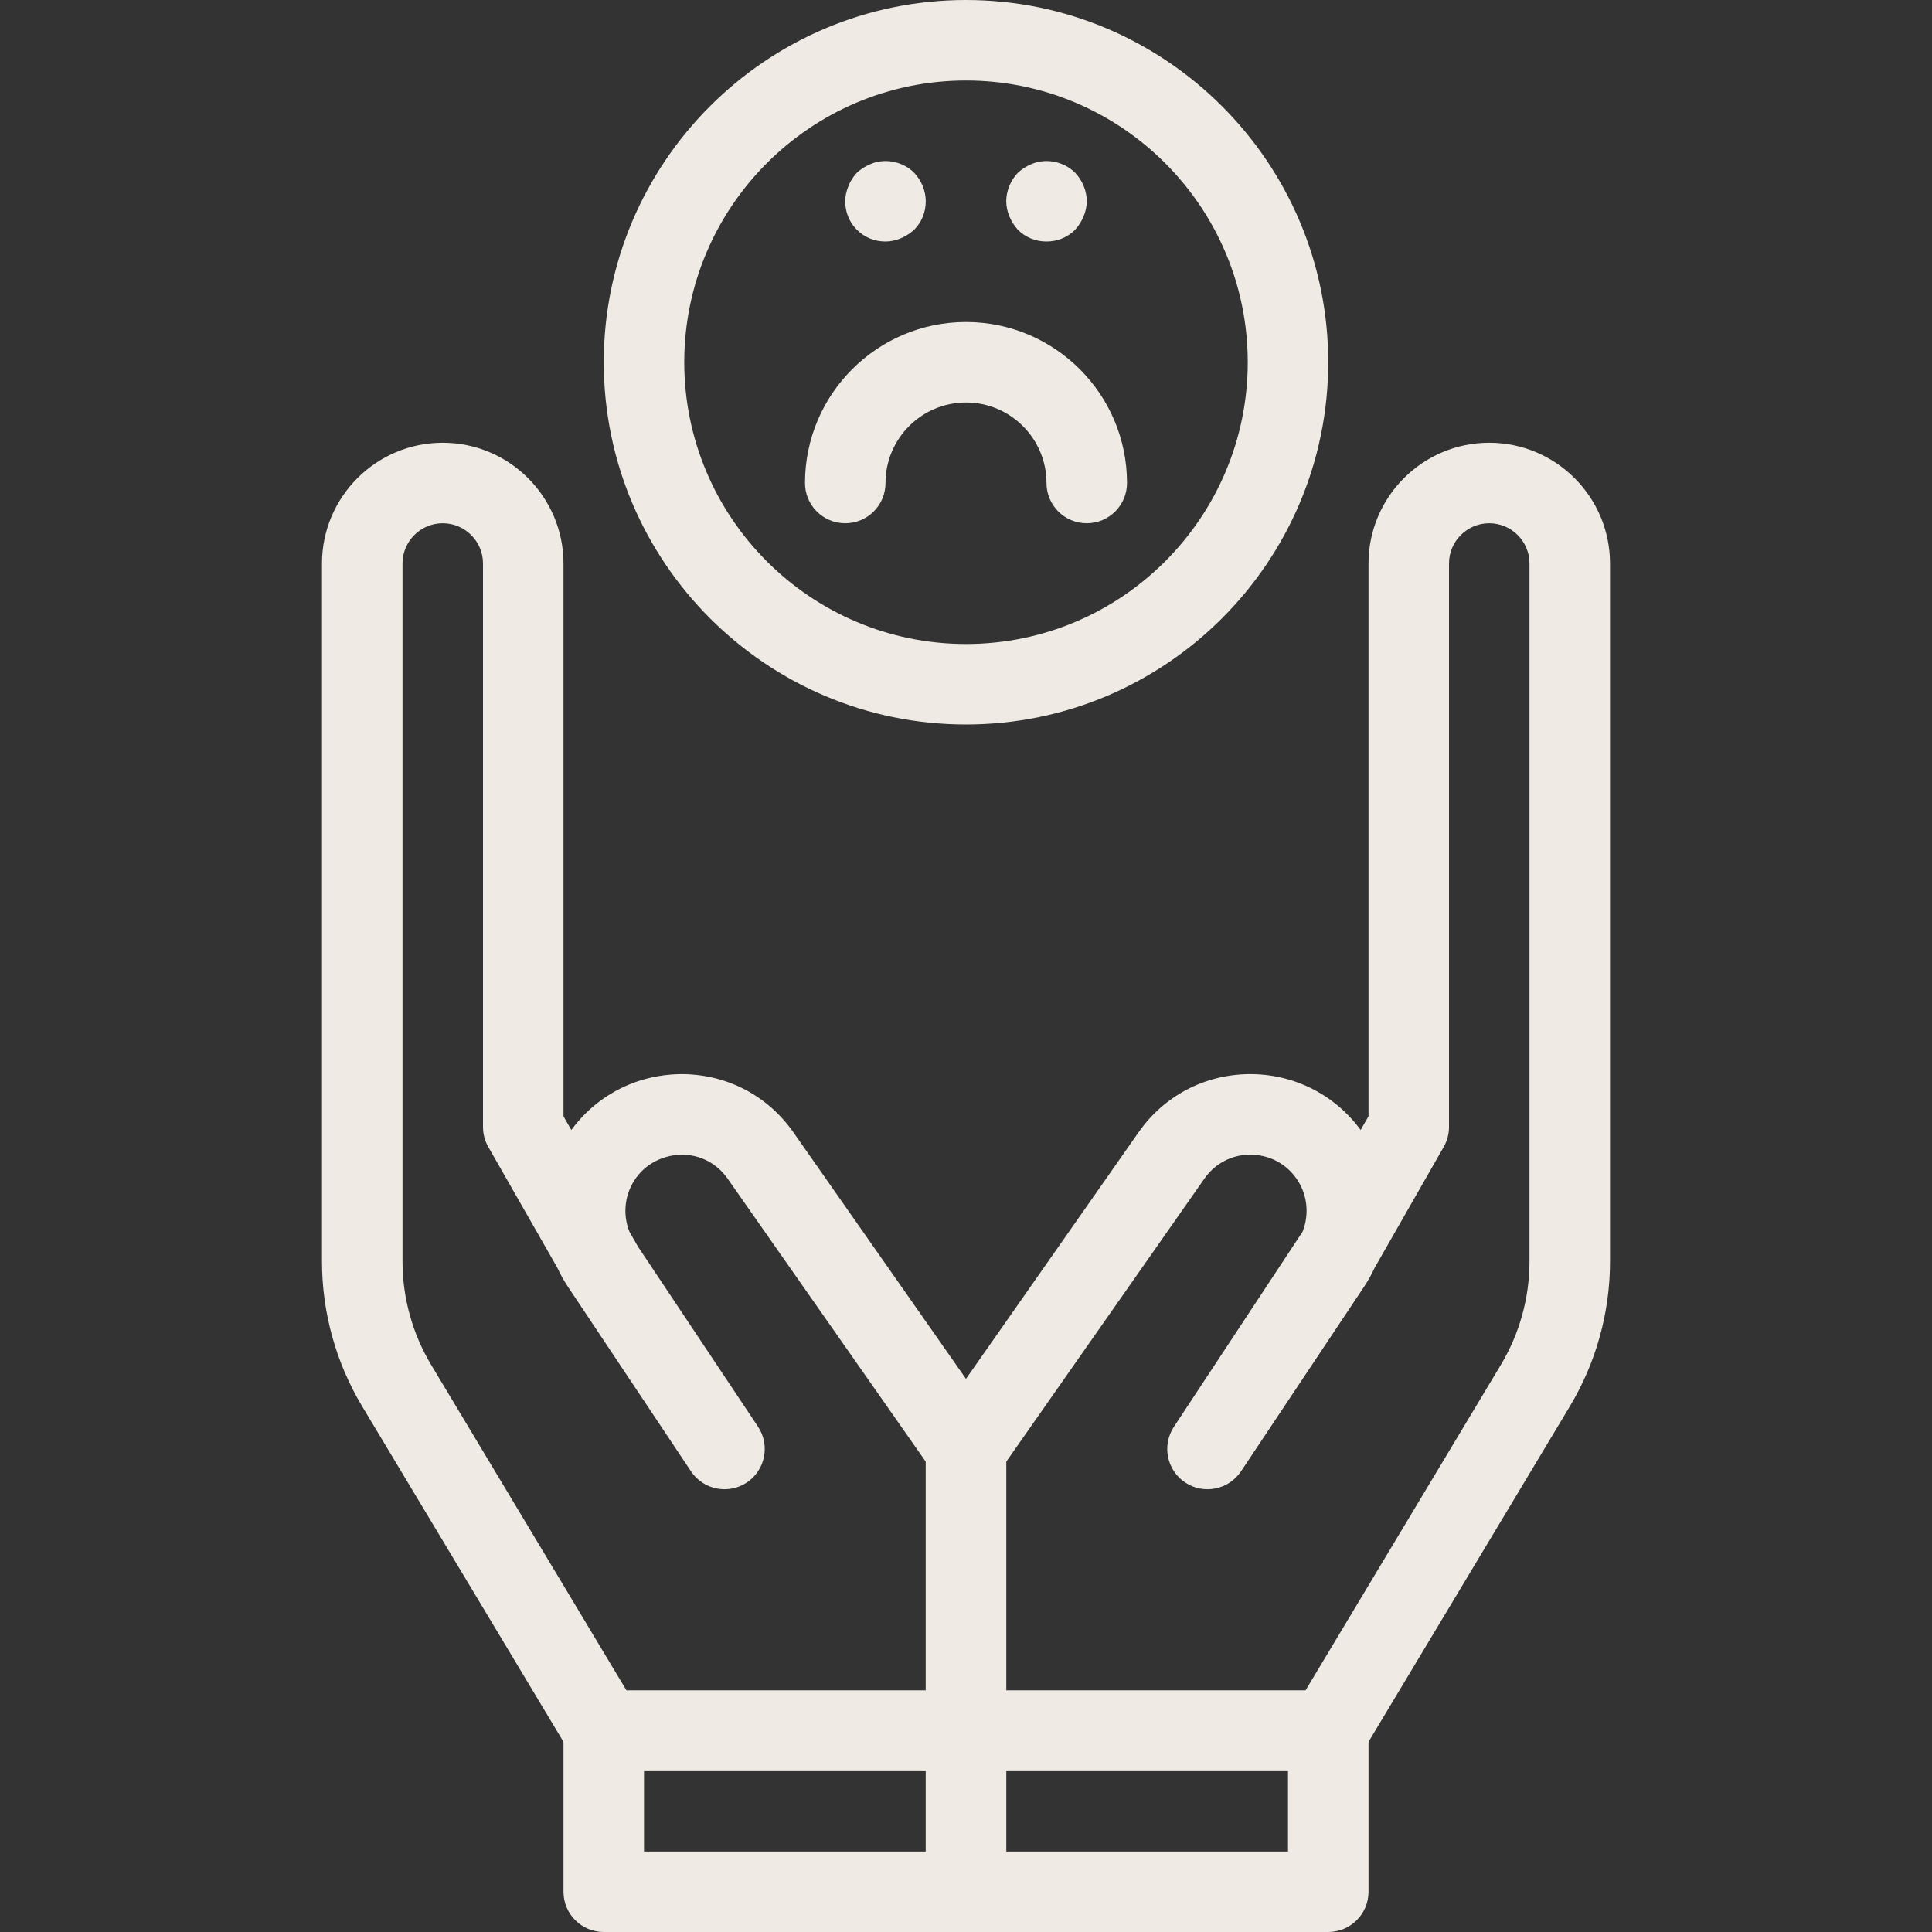 <svg xmlns="http://www.w3.org/2000/svg" width="71" height="71" viewBox="0 0 71 71" fill="none">
<rect x="0" y="0" width="71" height="71" fill="#333333" stroke="none"/>
<path d="M35.5 71H22.188C21.371 71 20.708 70.339 20.708 69.521V63.604C20.708 62.786 21.371 62.125 22.188 62.125H35.5C36.316 62.125 36.979 62.786 36.979 63.604V69.521C36.979 70.339 36.316 71 35.5 71ZM23.667 68.042H34.021V65.083H23.667V68.042Z" fill="#EFEAE3"/>
<path d="M35.5 65.083H22.188C21.668 65.083 21.186 64.81 20.92 64.366L13.309 51.682C12.344 50.073 11.833 48.23 11.833 46.354V20.708C11.833 18.262 13.824 16.271 16.271 16.271C18.717 16.271 20.708 18.262 20.708 20.708V41.023L20.995 41.526C21.006 41.511 21.017 41.496 21.028 41.483C22.006 40.18 23.505 39.458 25.128 39.474C26.757 39.502 28.227 40.282 29.16 41.616L36.71 52.402C36.886 52.651 36.979 52.947 36.979 53.25V63.604C36.979 64.422 36.316 65.083 35.5 65.083ZM23.025 62.125H34.021V53.716L26.737 43.311C26.354 42.764 25.751 42.443 25.081 42.431C24.422 42.44 23.797 42.721 23.395 43.258C22.958 43.841 22.868 44.604 23.131 45.264L23.448 45.817L27.856 52.429C28.308 53.109 28.125 54.026 27.446 54.481C26.765 54.933 25.847 54.75 25.394 54.071L20.868 47.282C20.72 47.061 20.593 46.83 20.485 46.595L17.945 42.15C17.817 41.927 17.75 41.674 17.75 41.417V20.708C17.75 19.892 17.086 19.229 16.271 19.229C15.456 19.229 14.792 19.892 14.792 20.708V46.354C14.792 47.694 15.157 49.011 15.845 50.158L23.025 62.125Z" fill="#EFEAE3"/>
<path d="M48.812 71H35.5C34.684 71 34.021 70.339 34.021 69.521V63.604C34.021 62.786 34.684 62.125 35.5 62.125H48.812C49.629 62.125 50.292 62.786 50.292 63.604V69.521C50.292 70.339 49.629 71 48.812 71ZM36.979 68.042H47.333V65.083H36.979V68.042Z" fill="#EFEAE3"/>
<path d="M48.812 65.083H35.5C34.684 65.083 34.021 64.422 34.021 63.604V53.25C34.021 52.947 34.114 52.651 34.289 52.402L41.838 41.616C42.772 40.282 44.242 39.501 45.87 39.474C47.484 39.451 48.993 40.18 49.971 41.483C49.983 41.498 49.993 41.513 50.003 41.526L50.292 41.023V20.708C50.292 18.262 52.283 16.271 54.729 16.271C57.176 16.271 59.167 18.262 59.167 20.708V46.354C59.167 48.231 58.656 50.073 57.691 51.682L50.08 64.366C49.814 64.81 49.332 65.083 48.812 65.083ZM36.979 62.125H47.975L55.155 50.158C55.843 49.011 56.208 47.694 56.208 46.354V20.708C56.208 19.892 55.544 19.229 54.729 19.229C53.914 19.229 53.25 19.892 53.25 20.708V41.417C53.25 41.674 53.183 41.927 53.055 42.15L50.515 46.595C50.407 46.83 50.278 47.06 50.132 47.282L45.606 54.071C45.152 54.75 44.234 54.933 43.554 54.481C42.875 54.027 42.692 53.109 43.144 52.429L47.869 45.264C48.132 44.604 48.042 43.84 47.604 43.257C47.203 42.723 46.603 42.431 45.919 42.431C45.249 42.443 44.646 42.764 44.263 43.312L36.979 53.716V62.125ZM35.5 26.625C28.16 26.625 22.188 20.654 22.188 13.312C22.188 5.971 28.16 0 35.5 0C42.84 0 48.812 5.971 48.812 13.312C48.812 20.654 42.84 26.625 35.5 26.625ZM35.5 2.958C29.79 2.958 25.146 7.604 25.146 13.312C25.146 19.021 29.79 23.667 35.5 23.667C41.21 23.667 45.854 19.021 45.854 13.312C45.854 7.604 41.21 2.958 35.5 2.958Z" fill="#EFEAE3"/>
<path d="M39.938 19.229C39.121 19.229 38.458 18.568 38.458 17.75C38.458 16.119 37.132 14.792 35.5 14.792C33.868 14.792 32.542 16.119 32.542 17.75C32.542 18.568 31.879 19.229 31.062 19.229C30.246 19.229 29.583 18.568 29.583 17.75C29.583 14.487 32.237 11.834 35.5 11.834C38.763 11.834 41.417 14.487 41.417 17.75C41.417 18.568 40.754 19.229 39.938 19.229ZM32.542 8.875C32.142 8.875 31.773 8.726 31.491 8.446C31.21 8.165 31.062 7.795 31.062 7.396C31.062 7.204 31.107 7.011 31.181 6.834C31.255 6.642 31.358 6.494 31.491 6.346C31.639 6.213 31.802 6.109 31.98 6.035C32.512 5.798 33.178 5.932 33.592 6.346C33.858 6.625 34.021 7.011 34.021 7.396C34.021 7.795 33.873 8.165 33.592 8.446C33.444 8.579 33.281 8.683 33.104 8.757C32.926 8.831 32.734 8.875 32.542 8.875ZM38.458 8.875C38.059 8.875 37.689 8.726 37.408 8.446C37.275 8.297 37.172 8.136 37.097 7.958C37.023 7.781 36.979 7.588 36.979 7.396C36.979 7.011 37.142 6.625 37.408 6.346C37.556 6.213 37.719 6.109 37.896 6.035C38.429 5.798 39.094 5.932 39.508 6.346C39.775 6.625 39.938 7.011 39.938 7.396C39.938 7.588 39.893 7.781 39.819 7.958C39.745 8.136 39.642 8.297 39.508 8.446C39.227 8.726 38.858 8.875 38.458 8.875Z" fill="#EFEAE3"/>
</svg>